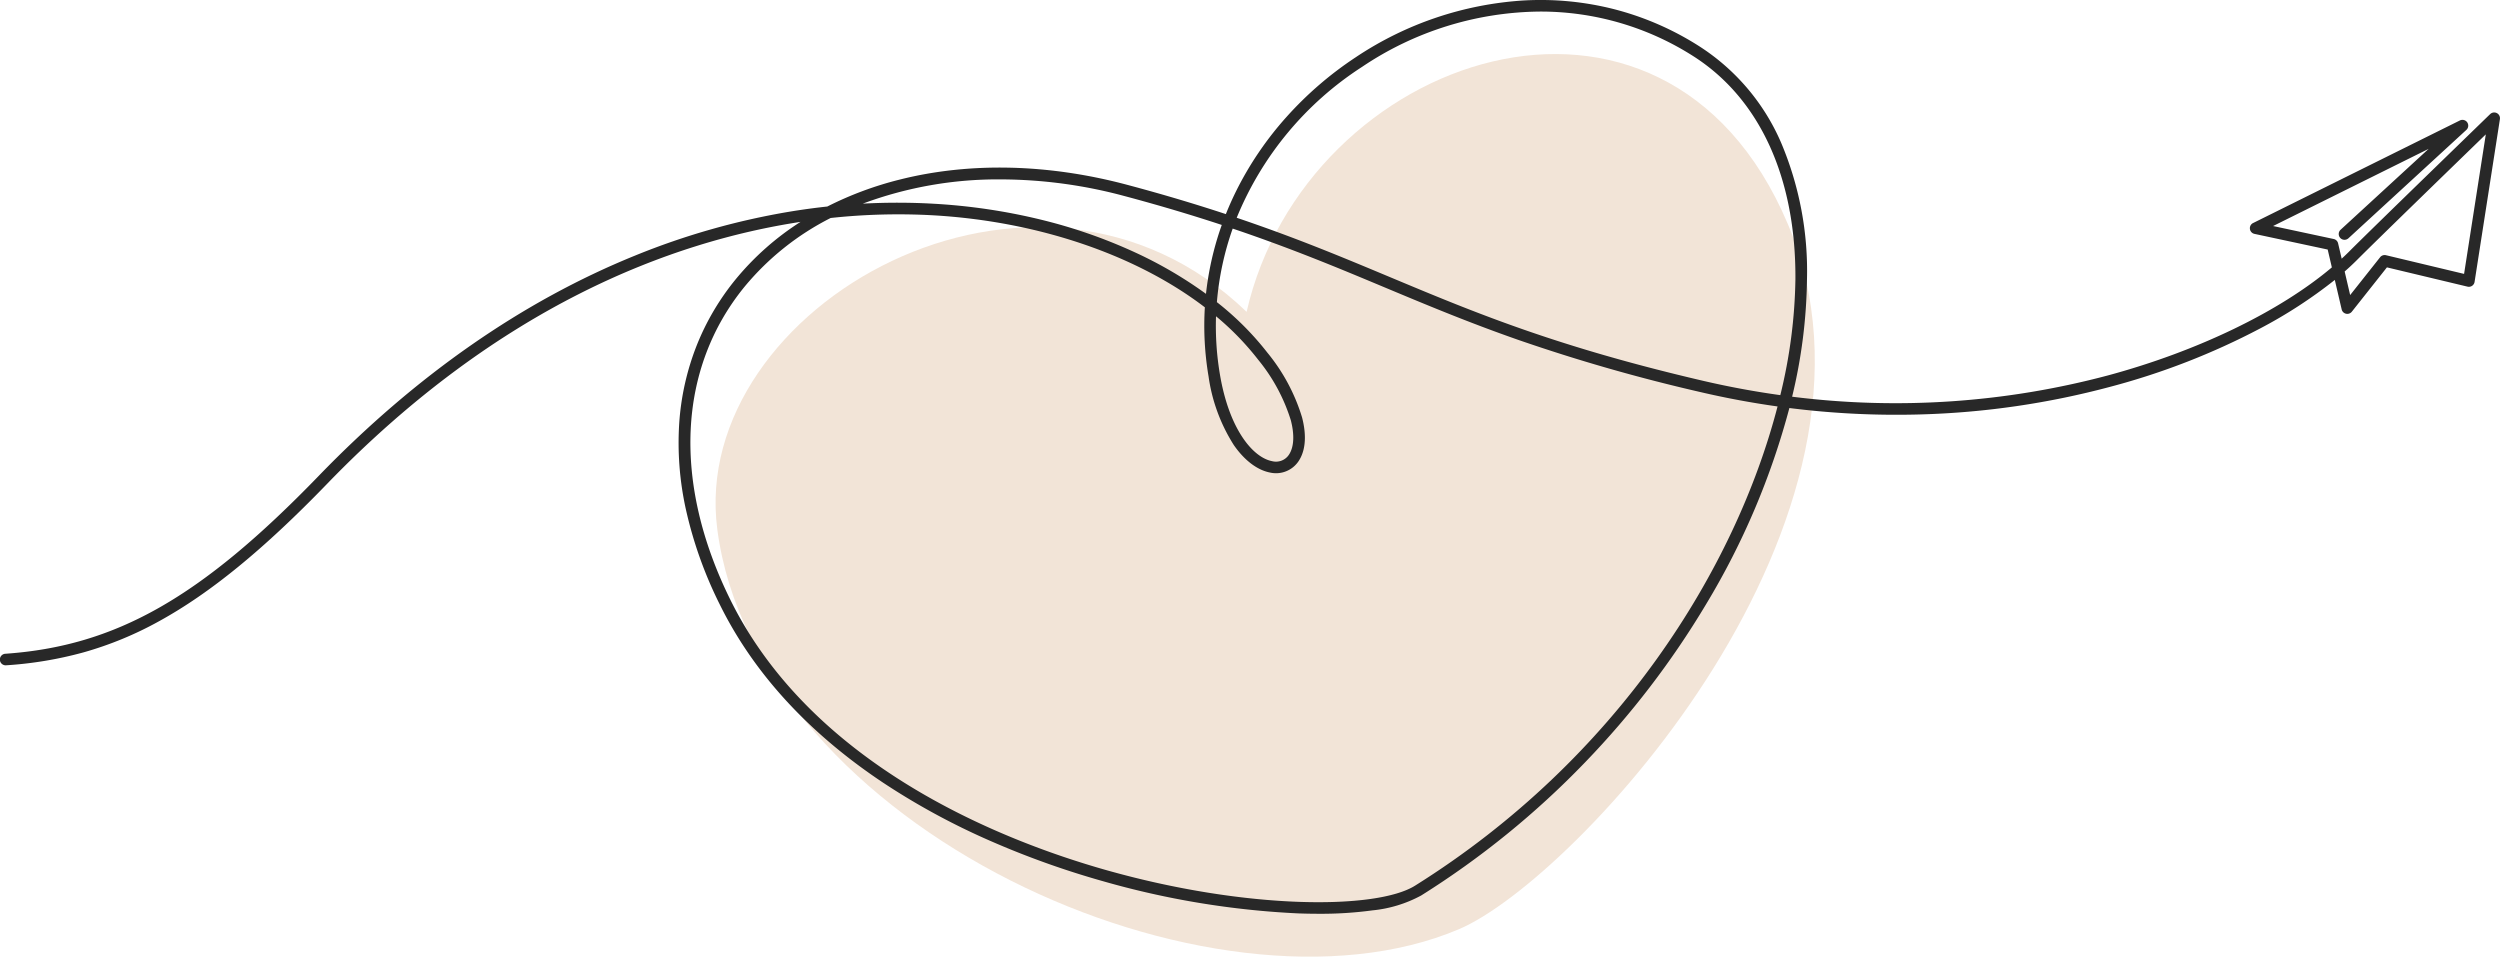 <svg xmlns="http://www.w3.org/2000/svg" xmlns:xlink="http://www.w3.org/1999/xlink" width="397.667" height="152.174" viewBox="0 0 397.667 152.174">
  <defs>
    <clipPath id="clip-path">
      <rect id="Rectangle_141" data-name="Rectangle 141" width="397.667" height="152.174" transform="translate(0 0)" fill="none"/>
    </clipPath>
  </defs>
  <g id="heart" transform="translate(0 0.002)">
    <g id="Group_3492" data-name="Group 3492" transform="translate(0 -0.002)" clip-path="url(#clip-path)">
      <path id="Path_49" data-name="Path 49" d="M1750.505,207.7c-4.612-35.32,50.592-66.881,84.2-34.559,9.321-40.865,66.337-60.656,86.075-14s-33.749,104.343-52.315,112.209c-39.08,16.559-111.744-16.023-117.963-63.653" transform="translate(-1636.41 -123.539)" fill="#f2e4d7"/>
      <path id="Path_50" data-name="Path 50" d="M209.74,145.349q-1.549,0-3.193-.058a135.638,135.638,0,0,1-31.154-5.139,137.942,137.942,0,0,1-17.918-6.418,112.321,112.321,0,0,1-17.085-9.293c-11.805-7.886-20.509-17.386-25.87-28.234a65.887,65.887,0,0,1-5.394-15.074,49.007,49.007,0,0,1-1.08-13.881,41.145,41.145,0,0,1,2.8-12.364,39.922,39.922,0,0,1,6.213-10.507,43.9,43.9,0,0,1,10.279-9.089c-20.524,3.129-47.915,13.345-75.331,41.692-10.09,10.432-18.581,17.372-26.724,21.84a56.152,56.152,0,0,1-12.008,4.947,60.972,60.972,0,0,1-12.29,2.053.92.92,0,1,1-.129-1.835c17.574-1.232,31.078-8.9,49.828-28.283,15.459-15.984,32.4-27.782,50.364-35.066a115.7,115.7,0,0,1,24.515-6.966q3.016-.5,6.034-.825a54.847,54.847,0,0,1,11.478-4.275c11.132-2.814,23.652-2.531,36.207.818,5.843,1.559,11.014,3.115,15.712,4.664q.716-1.795,1.576-3.545A53,53,0,0,1,204.7,18.533,56.594,56.594,0,0,1,215.661,9.1,54.069,54.069,0,0,1,242.374.072a47.4,47.4,0,0,1,14.273,1.361A46.754,46.754,0,0,1,270.427,7.44a34.383,34.383,0,0,1,12.921,15.335,52.387,52.387,0,0,1,4.084,21.637A83.414,83.414,0,0,1,285.069,63.1a131.33,131.33,0,0,0,50.24-3.387c14.3-3.862,27.295-10.164,35.611-17.183l-.662-2.838L358.607,37.2a.92.92,0,0,1-.216-1.724l32.9-16.319a.92.92,0,0,1,1.031,1.5L373.556,37.9a.92.92,0,0,1-1.245-1.355l14.008-12.871L361.571,35.952l9.643,2.063a.92.92,0,0,1,.7.691l.57,2.442q.567-.524,1.1-1.051c3.315-3.341,22.329-21.764,22.521-21.95a.92.92,0,0,1,1.549.8L393.623,44.84a.92.92,0,0,1-1.123.753l-12.82-3.066L374.1,49.576a.92.92,0,0,1-1.617-.362l-1.094-4.691a75.525,75.525,0,0,1-11.916,7.743,113.1,113.1,0,0,1-23.68,9.225,130.877,130.877,0,0,1-30.263,4.428,135.383,135.383,0,0,1-20.9-1.018,119.82,119.82,0,0,1-13.275,31.256,138.56,138.56,0,0,1-19.211,25.092,137.979,137.979,0,0,1-26.082,21.193,20.472,20.472,0,0,1-7.744,2.365,61.106,61.106,0,0,1-8.572.543M132.132,34.672a42.874,42.874,0,0,0-13.65,10.876C107.8,58.586,106.96,76.753,116.171,95.393c13.028,26.366,43.012,38.252,59.725,42.99,22.608,6.409,43.133,6.287,49.184,2.5,32.31-20.229,50.977-50.465,57.67-76.231q-6.2-.869-12.347-2.306A279.893,279.893,0,0,1,241.53,54.07c-7.909-2.765-14.663-5.591-21.193-8.323-7.347-3.074-14.857-6.216-24.256-9.387a46.474,46.474,0,0,0-2.515,11.7,46.645,46.645,0,0,1,8.047,8.053,29.877,29.877,0,0,1,5.5,10.273c.509,1.952.843,4.719-.454,6.813a4.312,4.312,0,0,1-4.671,1.959c-2.02-.4-4.054-1.947-5.727-4.364a27.418,27.418,0,0,1-4.022-10.936,48.337,48.337,0,0,1-.588-10.976c-10.845-8.29-26.442-13.685-43.308-14.641a100.025,100.025,0,0,0-16.215.433m61.3,15.632a46.408,46.408,0,0,0,.62,9.246c1.461,8.694,5.216,13.2,8.29,13.8a2.473,2.473,0,0,0,2.752-1.123c.744-1.2.829-3.112.238-5.38a28.5,28.5,0,0,0-5.182-9.615,44.191,44.191,0,0,0-6.719-6.928m3.292-15.668c9.423,3.181,16.951,6.331,24.318,9.413,13.562,5.674,26.371,11.033,49.775,16.5,4.235.99,8.366,1.746,12.377,2.3A81.732,81.732,0,0,0,285.591,44.4c.092-16.086-5.647-28.662-16.159-35.413a45.092,45.092,0,0,0-24.5-7.149,51.388,51.388,0,0,0-28.263,8.792,51.967,51.967,0,0,0-19.946,24m176.235,8.555.874,3.747,4.765-6.015a.92.92,0,0,1,.935-.323l12.421,2.971,3.456-22.192c-4.983,4.832-17.865,17.334-20.525,20.015l0,0q-.9.9-1.921,1.792M142.788,32.242q2.845,0,5.662.159a94.4,94.4,0,0,1,17.13,2.537,82.265,82.265,0,0,1,14.9,5.177,66.666,66.666,0,0,1,11.352,6.623q.121-1.133.3-2.26a48.011,48.011,0,0,1,2.212-8.7c-4.649-1.532-9.764-3.07-15.536-4.61a76.253,76.253,0,0,0-19.61-2.635,61.565,61.565,0,0,0-21.957,3.857q2.783-.15,5.548-.15" transform="translate(0 0.002)" fill="#282828"/>
    </g>
  </g>
</svg>
